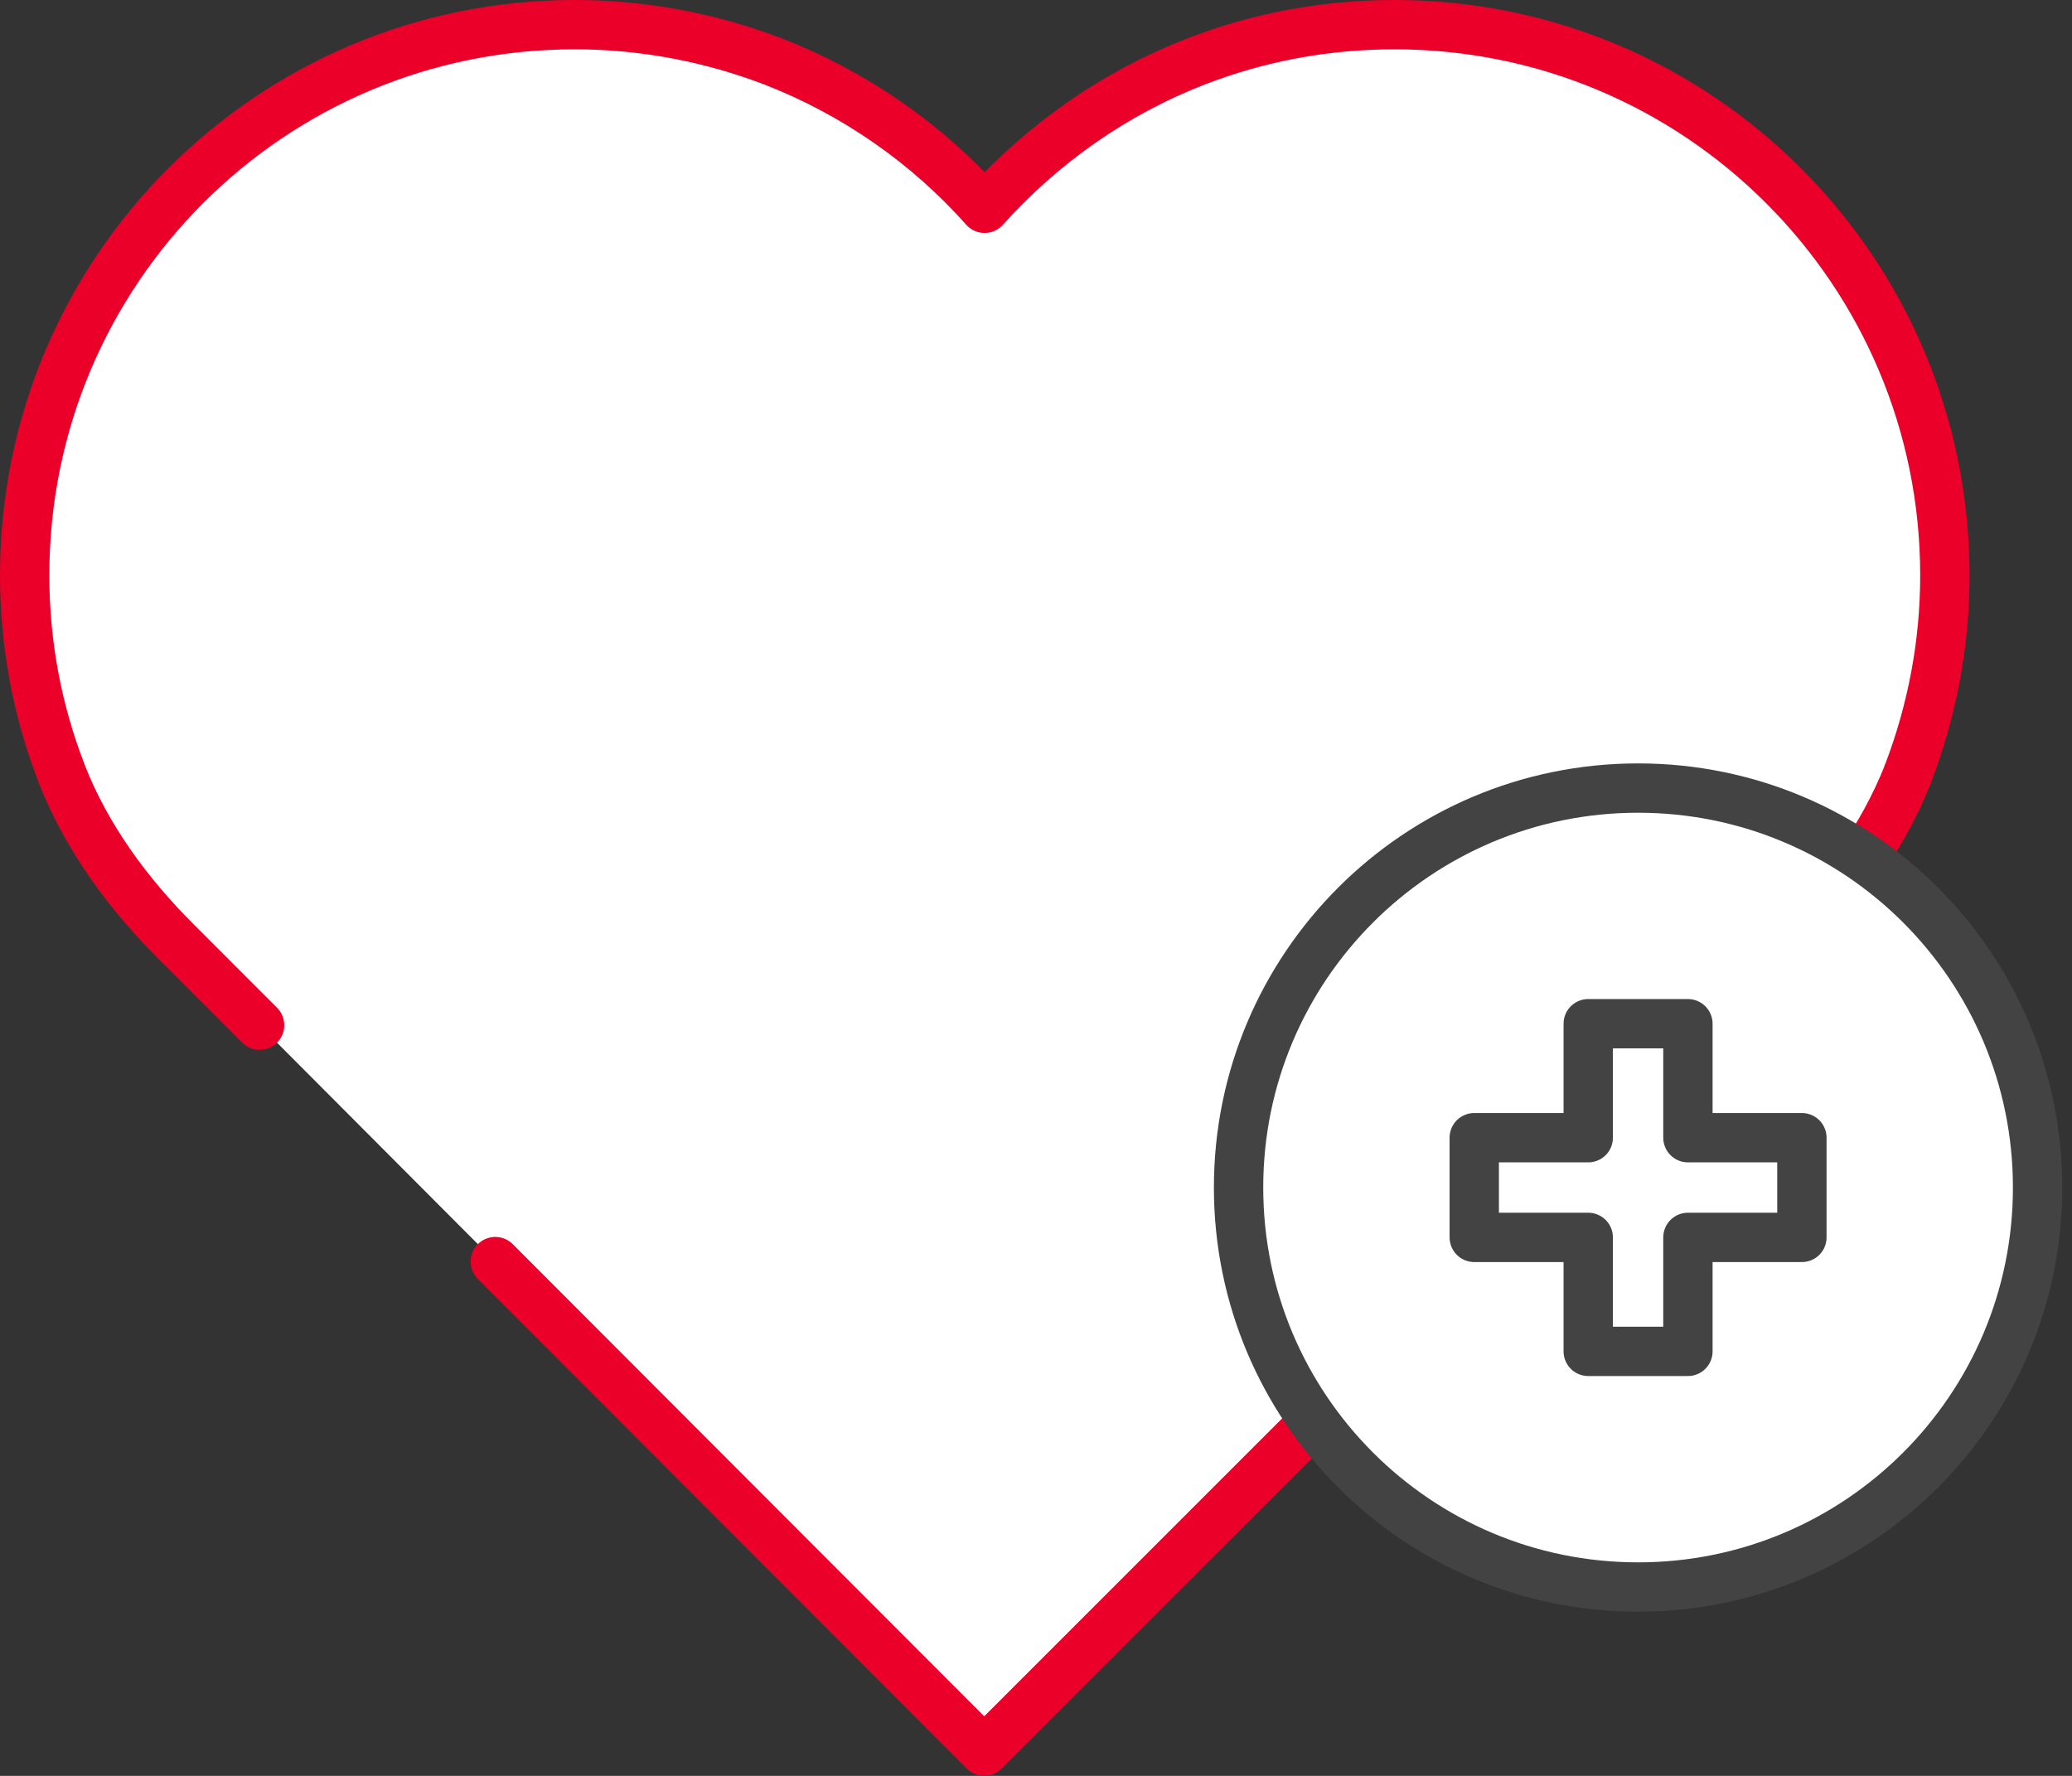 <svg width="84" height="72" viewBox="0 0 84 72" fill="none" xmlns="http://www.w3.org/2000/svg">
<rect x="0" y="0" width="84" height="72" fill="#333333" stroke="none"/>
<g id="mutuelle">
<g id="Vector">
<path d="M20.079 51.149L39.9 71L69.321 41.58L72.694 38.206C74.655 36.245 76.32 33.972 77.345 31.386C77.345 31.372 77.345 31.357 77.36 31.342C78.311 28.846 78.846 26.141 78.846 23.333C78.846 10.985 68.86 1 56.542 1C53.689 1 51 1.52 48.504 2.486C45.19 3.764 42.263 5.829 39.915 8.444C37.597 5.829 34.626 3.764 31.327 2.486C28.831 1.535 26.126 1 23.318 1C10.985 0.985 1 10.97 1 23.318C1 26.141 1.52 28.831 2.486 31.327C2.486 31.342 2.486 31.357 2.501 31.372C3.511 33.957 5.19 36.23 7.152 38.192L10.524 41.565" fill="white"/>
<path d="M20.079 51.149L39.9 71L69.321 41.58L72.694 38.206C74.655 36.245 76.32 33.972 77.345 31.386C77.345 31.372 77.345 31.357 77.36 31.342C78.311 28.846 78.846 26.141 78.846 23.333C78.846 10.985 68.86 1 56.542 1C53.689 1 51 1.52 48.504 2.486C45.19 3.764 42.263 5.829 39.915 8.444C37.597 5.829 34.626 3.764 31.327 2.486C28.831 1.535 26.126 1 23.318 1C10.985 0.985 1 10.97 1 23.318C1 26.141 1.52 28.831 2.486 31.327C2.486 31.342 2.486 31.357 2.501 31.372C3.511 33.957 5.19 36.23 7.152 38.192L10.524 41.565" stroke="#EA0029" stroke-width="2" stroke-linecap="round" stroke-linejoin="round"/>
</g>
<path id="Vector_2" d="M66.409 64.343C75.353 64.343 82.605 57.092 82.605 48.147C82.605 39.202 75.353 31.951 66.409 31.951C57.464 31.951 50.212 39.202 50.212 48.147C50.212 57.092 57.464 64.343 66.409 64.343Z" fill="white" stroke="#434343" stroke-width="2" stroke-linecap="round" stroke-linejoin="round"/>
<path id="Vector_3" d="M73.05 46.126H68.429V41.505H64.388V46.126H59.767V50.168H64.388V54.789H68.429V50.168H73.05V46.126Z" fill="white" stroke="#434343" stroke-width="2" stroke-linecap="round" stroke-linejoin="round"/>
</g>
</svg>

